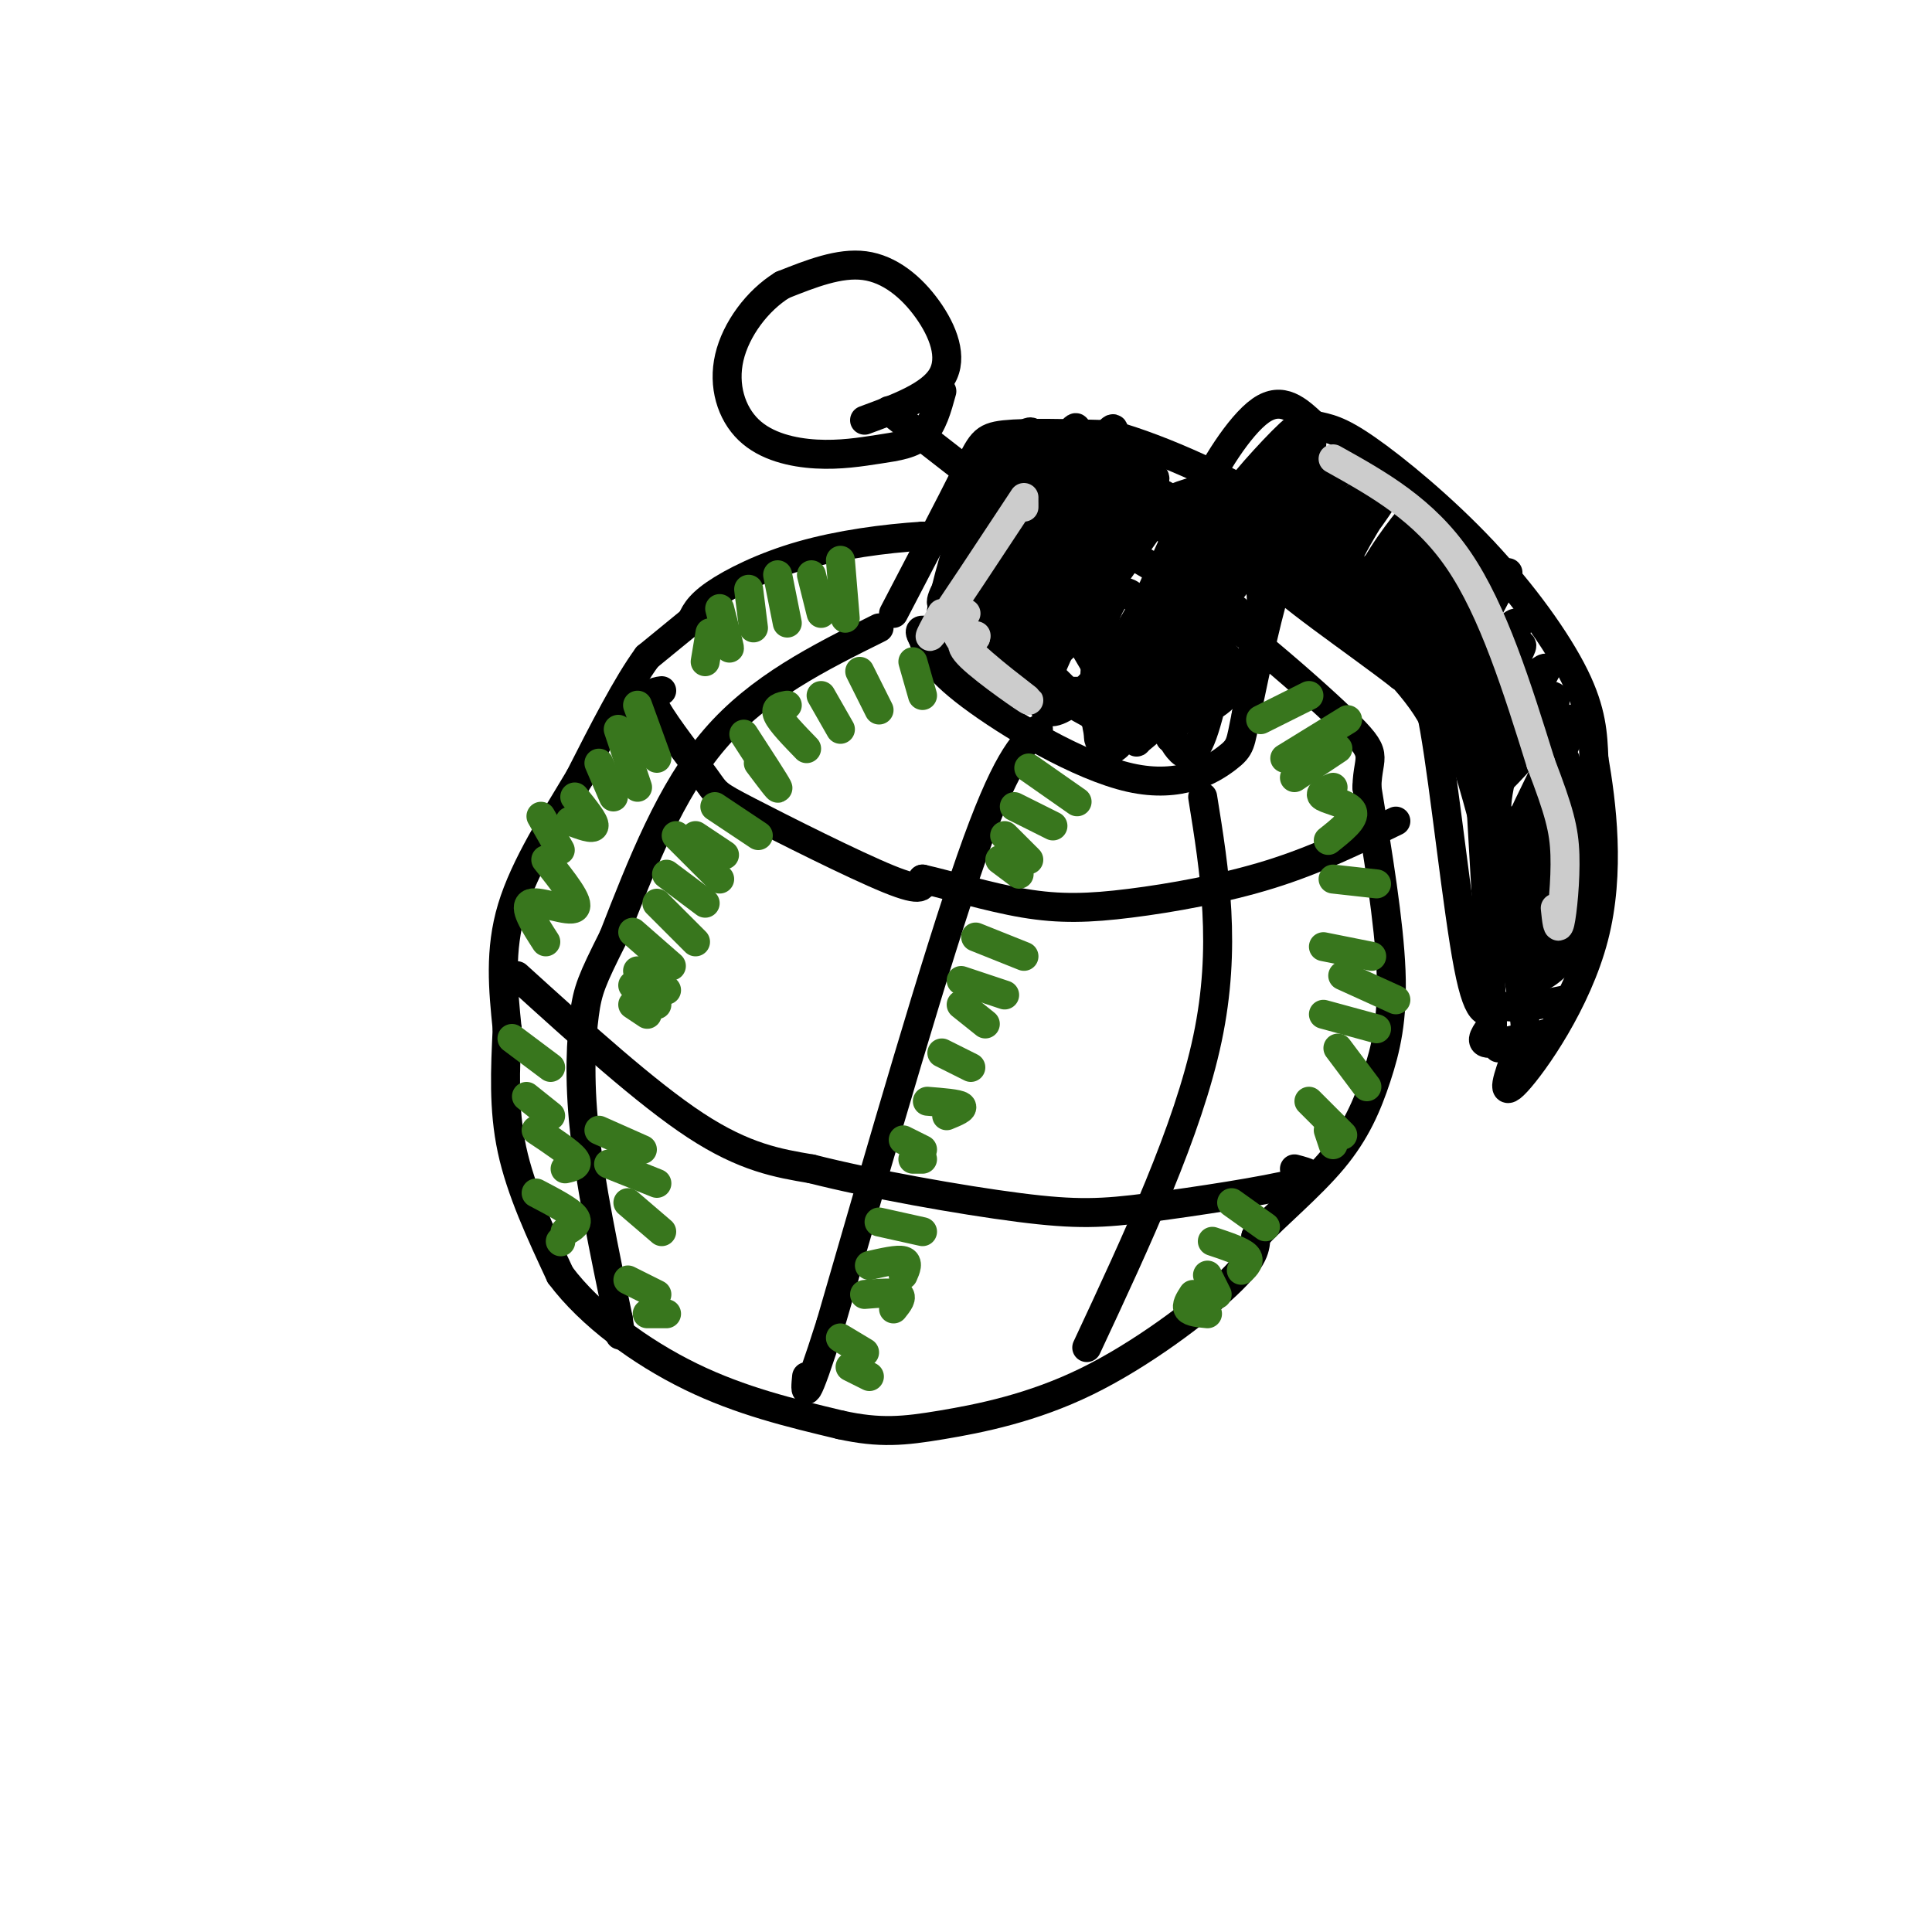 <svg viewBox='0 0 400 400' version='1.1' xmlns='http://www.w3.org/2000/svg' xmlns:xlink='http://www.w3.org/1999/xlink'><g fill='none' stroke='#000000' stroke-width='6' stroke-linecap='round' stroke-linejoin='round'><path d='M145,127c0.000,0.000 -11.000,9.000 -11,9'/><path d='M134,136c-4.167,5.667 -9.083,15.333 -14,25'/><path d='M120,161c-5.244,8.778 -11.356,18.222 -14,27c-2.644,8.778 -1.822,16.889 -1,25'/><path d='M105,213c-0.378,8.289 -0.822,16.511 1,25c1.822,8.489 5.911,17.244 10,26'/><path d='M116,264c6.178,8.267 16.622,15.933 27,21c10.378,5.067 20.689,7.533 31,10'/><path d='M174,295c8.177,1.805 13.120,1.319 21,0c7.880,-1.319 18.699,-3.470 30,-9c11.301,-5.530 23.086,-14.437 29,-20c5.914,-5.563 5.957,-7.781 6,-10'/><path d='M260,256c4.070,-4.370 11.246,-10.295 16,-16c4.754,-5.705 7.088,-11.190 9,-17c1.912,-5.810 3.404,-11.946 3,-22c-0.404,-10.054 -2.702,-24.027 -5,-38'/><path d='M283,163c0.171,-7.206 3.097,-6.220 -5,-14c-8.097,-7.780 -27.219,-24.325 -40,-32c-12.781,-7.675 -19.223,-6.478 -26,-6c-6.777,0.478 -13.888,0.239 -21,0'/><path d='M191,111c-7.893,0.500 -17.125,1.750 -25,4c-7.875,2.250 -14.393,5.500 -18,8c-3.607,2.500 -4.304,4.250 -5,6'/><path d='M137,143c-1.502,0.206 -3.005,0.411 -1,4c2.005,3.589 7.517,10.560 10,14c2.483,3.440 1.938,3.349 9,7c7.062,3.651 21.732,11.043 29,14c7.268,2.957 7.134,1.478 7,0'/><path d='M191,182c4.885,1.072 13.598,3.751 21,5c7.402,1.249 13.493,1.067 22,0c8.507,-1.067 19.431,-3.019 29,-6c9.569,-2.981 17.785,-6.990 26,-11'/><path d='M107,202c13.417,12.167 26.833,24.333 37,31c10.167,6.667 17.083,7.833 24,9'/><path d='M168,242c12.293,3.134 31.027,6.469 43,8c11.973,1.531 17.185,1.258 27,0c9.815,-1.258 24.233,-3.502 30,-5c5.767,-1.498 2.884,-2.249 0,-3'/><path d='M210,117c0.000,0.000 -2.000,-1.000 -2,-1'/><path d='M182,130c-12.417,6.167 -24.833,12.333 -34,23c-9.167,10.667 -15.083,25.833 -21,41'/><path d='M127,194c-4.524,9.000 -5.333,11.000 -6,16c-0.667,5.000 -1.190,13.000 0,24c1.190,11.000 4.095,25.000 7,39'/><path d='M128,273c1.000,6.333 0.000,2.667 -1,-1'/><path d='M215,151c-3.417,3.250 -6.833,6.500 -14,27c-7.167,20.500 -18.083,58.250 -29,96'/><path d='M172,274c-5.667,17.833 -5.333,14.417 -5,11'/><path d='M249,165c2.500,15.500 5.000,31.000 1,50c-4.000,19.000 -14.500,41.500 -25,64'/><path d='M185,127c5.933,-11.356 11.867,-22.711 15,-29c3.133,-6.289 3.467,-7.511 8,-8c4.533,-0.489 13.267,-0.244 22,0'/><path d='M230,90c10.667,2.905 26.333,10.167 33,15c6.667,4.833 4.333,7.238 2,14c-2.333,6.762 -4.667,17.881 -7,29'/><path d='M258,148c-1.271,6.049 -0.949,6.673 -4,9c-3.051,2.327 -9.475,6.357 -20,4c-10.525,-2.357 -25.150,-11.102 -33,-17c-7.850,-5.898 -8.925,-8.949 -10,-12'/><path d='M191,132c-1.333,-2.167 0.333,-1.583 2,-1'/><path d='M212,102c2.258,-4.849 4.516,-9.699 0,-4c-4.516,5.699 -15.805,21.945 -17,26c-1.195,4.055 7.705,-4.082 13,-13c5.295,-8.918 6.986,-18.617 6,-21c-0.986,-2.383 -4.650,2.551 -9,13c-4.350,10.449 -9.386,26.414 -9,26c0.386,-0.414 6.193,-17.207 12,-34'/><path d='M208,95c2.174,-6.331 1.610,-5.158 0,-3c-1.610,2.158 -4.267,5.301 -8,16c-3.733,10.699 -8.541,28.955 -3,24c5.541,-4.955 21.433,-33.122 25,-41c3.567,-7.878 -5.191,4.533 -12,17c-6.809,12.467 -11.671,24.991 -9,25c2.671,0.009 12.873,-12.498 20,-24c7.127,-11.502 11.179,-22.001 9,-20c-2.179,2.001 -10.590,16.500 -19,31'/><path d='M211,120c-4.291,7.965 -5.517,12.378 -3,12c2.517,-0.378 8.777,-5.547 15,-14c6.223,-8.453 12.408,-20.189 12,-23c-0.408,-2.811 -7.410,3.305 -13,12c-5.590,8.695 -9.768,19.971 -10,24c-0.232,4.029 3.482,0.813 9,-6c5.518,-6.813 12.841,-17.223 16,-22c3.159,-4.777 2.156,-3.921 1,-5c-1.156,-1.079 -2.464,-4.093 -9,5c-6.536,9.093 -18.298,30.294 -19,36c-0.702,5.706 9.657,-4.084 15,-10c5.343,-5.916 5.672,-7.958 6,-10'/><path d='M231,119c3.361,-4.841 8.762,-11.943 10,-15c1.238,-3.057 -1.689,-2.069 -8,7c-6.311,9.069 -16.008,26.219 -17,33c-0.992,6.781 6.721,3.192 15,-9c8.279,-12.192 17.125,-32.988 15,-29c-2.125,3.988 -15.219,32.760 -18,43c-2.781,10.240 4.751,1.949 11,-9c6.249,-10.949 11.214,-24.557 12,-29c0.786,-4.443 -2.607,0.278 -6,5'/><path d='M245,116c-3.266,6.764 -8.432,21.174 -10,27c-1.568,5.826 0.461,3.067 3,1c2.539,-2.067 5.586,-3.441 9,-10c3.414,-6.559 7.194,-18.302 8,-24c0.806,-5.698 -1.361,-5.352 -5,2c-3.639,7.352 -8.748,21.708 -11,28c-2.252,6.292 -1.646,4.518 -1,4c0.646,-0.518 1.330,0.220 3,0c1.670,-0.220 4.324,-1.399 7,-8c2.676,-6.601 5.374,-18.623 5,-22c-0.374,-3.377 -3.821,1.892 -6,9c-2.179,7.108 -3.089,16.054 -4,25'/><path d='M243,148c3.191,-2.728 13.169,-22.049 13,-22c-0.169,0.049 -10.487,19.466 -13,25c-2.513,5.534 2.777,-2.815 -3,-6c-5.777,-3.185 -22.621,-1.204 -32,-2c-9.379,-0.796 -11.294,-4.368 -13,-7c-1.706,-2.632 -3.202,-4.323 1,-3c4.202,1.323 14.101,5.662 24,10'/><path d='M220,143c7.528,5.155 14.349,13.043 9,8c-5.349,-5.043 -22.867,-23.017 -28,-27c-5.133,-3.983 2.119,6.025 11,14c8.881,7.975 19.391,13.916 20,10c0.609,-3.916 -8.683,-17.690 -10,-19c-1.317,-1.310 5.342,9.845 12,21'/><path d='M234,150c1.923,4.178 0.729,4.122 2,3c1.271,-1.122 5.005,-3.309 5,-10c-0.005,-6.691 -3.750,-17.884 -7,-20c-3.250,-2.116 -6.007,4.846 -7,13c-0.993,8.154 -0.224,17.501 2,19c2.224,1.499 5.902,-4.852 8,-12c2.098,-7.148 2.615,-15.095 1,-16c-1.615,-0.905 -5.361,5.232 -6,11c-0.639,5.768 1.828,11.168 6,12c4.172,0.832 10.049,-2.905 13,-6c2.951,-3.095 2.975,-5.547 3,-8'/><path d='M254,136c-1.088,-1.578 -5.309,-1.522 -8,1c-2.691,2.522 -3.852,7.510 -4,11c-0.148,3.490 0.717,5.483 2,7c1.283,1.517 2.985,2.558 5,-3c2.015,-5.558 4.342,-17.716 4,-21c-0.342,-3.284 -3.354,2.305 -5,7c-1.646,4.695 -1.925,8.496 0,9c1.925,0.504 6.055,-2.287 9,-7c2.945,-4.713 4.707,-11.346 4,-18c-0.707,-6.654 -3.883,-13.330 -6,-16c-2.117,-2.670 -3.176,-1.334 -4,1c-0.824,2.334 -1.412,5.667 -2,9'/><path d='M249,116c0.725,3.628 3.537,8.199 6,6c2.463,-2.199 4.578,-11.169 4,-16c-0.578,-4.831 -3.849,-5.523 -8,-5c-4.151,0.523 -9.183,2.262 -11,4c-1.817,1.738 -0.421,3.477 2,5c2.421,1.523 5.865,2.831 9,2c3.135,-0.831 5.959,-3.801 7,-6c1.041,-2.199 0.297,-3.628 -1,-4c-1.297,-0.372 -3.149,0.314 -5,1'/><path d='M202,99c0.000,0.000 -18.000,-14.000 -18,-14'/><path d='M179,87c6.815,-2.512 13.631,-5.024 16,-9c2.369,-3.976 0.292,-9.417 -3,-14c-3.292,-4.583 -7.798,-8.310 -13,-9c-5.202,-0.690 -11.101,1.655 -17,4'/><path d='M162,59c-5.184,3.190 -9.643,9.166 -11,15c-1.357,5.834 0.388,11.527 4,15c3.612,3.473 9.092,4.725 14,5c4.908,0.275 9.244,-0.426 13,-1c3.756,-0.574 6.930,-1.021 9,-3c2.070,-1.979 3.035,-5.489 4,-9'/><path d='M251,106c0.000,0.000 -2.000,-4.000 -2,-4'/><path d='M249,102c1.867,-4.533 7.533,-13.867 12,-17c4.467,-3.133 7.733,-0.067 11,3'/><path d='M272,88c3.029,0.684 5.100,0.895 11,5c5.900,4.105 15.627,12.105 24,21c8.373,8.895 15.392,18.684 19,26c3.608,7.316 3.804,12.158 4,17'/><path d='M330,157c1.571,9.143 3.500,23.500 0,37c-3.500,13.500 -12.429,26.143 -16,30c-3.571,3.857 -1.786,-1.071 0,-6'/><path d='M314,218c0.857,-0.643 3.000,0.750 1,-12c-2.000,-12.750 -8.143,-39.643 -13,-53c-4.857,-13.357 -8.429,-13.179 -12,-13'/><path d='M290,140c-8.929,-6.976 -25.250,-17.917 -28,-22c-2.750,-4.083 8.071,-1.310 15,3c6.929,4.310 9.964,10.155 13,16'/><path d='M290,137c3.250,2.821 4.875,1.875 7,14c2.125,12.125 4.750,37.321 7,49c2.250,11.679 4.125,9.839 6,8'/><path d='M310,208c3.333,1.167 8.667,0.083 14,-1'/><path d='M320,214c-5.006,1.548 -10.012,3.095 -10,3c0.012,-0.095 5.042,-1.833 5,-2c-0.042,-0.167 -5.155,1.238 -7,1c-1.845,-0.238 -0.423,-2.119 1,-4'/><path d='M309,212c-0.464,-12.548 -2.125,-41.917 -3,-55c-0.875,-13.083 -0.964,-9.881 -4,-11c-3.036,-1.119 -9.018,-6.560 -15,-12'/><path d='M287,134c-7.393,-6.131 -18.375,-15.458 -17,-14c1.375,1.458 15.107,13.702 22,22c6.893,8.298 6.946,12.649 7,17'/><path d='M280,93c-4.187,2.791 -8.373,5.582 -9,4c-0.627,-1.582 2.306,-7.537 -1,-6c-3.306,1.537 -12.852,10.568 -13,10c-0.148,-0.568 9.100,-10.734 11,-12c1.900,-1.266 -3.550,6.367 -9,14'/><path d='M259,103c0.362,1.280 5.765,-2.521 9,-6c3.235,-3.479 4.300,-6.636 3,-7c-1.300,-0.364 -4.965,2.065 -8,7c-3.035,4.935 -5.438,12.376 -3,12c2.438,-0.376 9.718,-8.569 12,-12c2.282,-3.431 -0.433,-2.099 -3,1c-2.567,3.099 -4.987,7.965 -6,11c-1.013,3.035 -0.619,4.240 3,1c3.619,-3.240 10.463,-10.926 12,-13c1.537,-2.074 -2.231,1.463 -6,5'/><path d='M272,102c-2.998,4.576 -7.492,13.516 -4,12c3.492,-1.516 14.970,-13.488 16,-14c1.030,-0.512 -8.386,10.437 -11,15c-2.614,4.563 1.576,2.739 6,-2c4.424,-4.739 9.083,-12.394 8,-11c-1.083,1.394 -7.907,11.837 -9,16c-1.093,4.163 3.545,2.047 7,-1c3.455,-3.047 5.728,-7.023 8,-11'/><path d='M293,106c-0.765,0.706 -6.678,7.970 -9,13c-2.322,5.030 -1.052,7.825 3,4c4.052,-3.825 10.887,-14.270 11,-14c0.113,0.270 -6.497,11.255 -9,18c-2.503,6.745 -0.898,9.251 3,4c3.898,-5.251 10.088,-18.260 10,-19c-0.088,-0.740 -6.454,10.789 -9,17c-2.546,6.211 -1.273,7.106 0,8'/><path d='M293,137c1.869,-0.508 6.541,-5.776 10,-12c3.459,-6.224 5.704,-13.402 3,-10c-2.704,3.402 -10.356,17.385 -12,23c-1.644,5.615 2.721,2.860 8,-4c5.279,-6.860 11.473,-17.827 10,-15c-1.473,2.827 -10.611,19.449 -12,25c-1.389,5.551 4.972,0.033 9,-5c4.028,-5.033 5.722,-9.581 5,-10c-0.722,-0.419 -3.861,3.290 -7,7'/><path d='M307,136c-2.552,5.047 -5.431,14.165 -3,13c2.431,-1.165 10.174,-12.612 11,-15c0.826,-2.388 -5.263,4.282 -9,11c-3.737,6.718 -5.120,13.485 -1,11c4.120,-2.485 13.744,-14.223 15,-17c1.256,-2.777 -5.854,3.406 -10,10c-4.146,6.594 -5.327,13.598 -4,15c1.327,1.402 5.164,-2.799 9,-7'/><path d='M315,157c3.295,-3.801 7.032,-9.804 7,-12c-0.032,-2.196 -3.832,-0.585 -7,5c-3.168,5.585 -5.702,15.143 -5,19c0.702,3.857 4.640,2.014 9,-5c4.360,-7.014 9.141,-19.200 6,-14c-3.141,5.200 -14.203,27.786 -16,34c-1.797,6.214 5.670,-3.942 10,-12c4.330,-8.058 5.523,-14.016 5,-15c-0.523,-0.984 -2.761,3.008 -5,7'/><path d='M319,164c-3.227,8.124 -8.794,24.934 -7,24c1.794,-0.934 10.950,-19.612 11,-17c0.050,2.612 -9.007,26.515 -9,27c0.007,0.485 9.079,-22.446 10,-24c0.921,-1.554 -6.308,18.270 -8,25c-1.692,6.730 2.154,0.365 6,-6'/><path d='M322,193c2.462,-4.490 5.618,-12.714 4,-11c-1.618,1.714 -8.011,13.367 -9,18c-0.989,4.633 3.426,2.247 7,-2c3.574,-4.247 6.307,-10.356 7,-17c0.693,-6.644 -0.653,-13.822 -2,-21'/><path d='M329,160c-1.152,3.676 -3.030,23.367 -6,33c-2.970,9.633 -7.030,9.209 -7,7c0.030,-2.209 4.152,-6.203 6,-11c1.848,-4.797 1.424,-10.399 1,-16'/></g>
<g fill='none' stroke='#cccccc' stroke-width='6' stroke-linecap='round' stroke-linejoin='round'><path d='M212,105c0.000,0.000 0.000,-1.000 0,-1'/><path d='M212,103c-7.583,11.500 -15.167,23.000 -18,27c-2.833,4.000 -0.917,0.500 1,-3'/><path d='M200,127c-1.833,1.470 -3.667,2.940 0,7c3.667,4.060 12.833,10.708 13,11c0.167,0.292 -8.667,-5.774 -12,-9c-3.333,-3.226 -1.167,-3.613 1,-4'/><path d='M202,132c0.167,-0.667 0.083,-0.333 0,0'/><path d='M276,95c9.417,5.250 18.833,10.500 26,21c7.167,10.500 12.083,26.250 17,42'/><path d='M319,158c3.810,9.929 4.833,13.750 5,19c0.167,5.250 -0.524,11.929 -1,14c-0.476,2.071 -0.738,-0.464 -1,-3'/></g>
<g fill='none' stroke='#38761d' stroke-width='6' stroke-linecap='round' stroke-linejoin='round'><path d='M174,116c0.000,0.000 1.000,12.000 1,12'/><path d='M168,119c0.000,0.000 2.000,8.000 2,8'/><path d='M161,119c0.000,0.000 2.000,10.000 2,10'/><path d='M155,122c0.000,0.000 1.000,8.000 1,8'/><path d='M149,126c0.917,3.583 1.833,7.167 2,8c0.167,0.833 -0.417,-1.083 -1,-3'/><path d='M147,131c0.000,0.000 -1.000,6.000 -1,6'/><path d='M132,146c0.000,0.000 4.000,11.000 4,11'/><path d='M128,151c0.000,0.000 4.000,12.000 4,12'/><path d='M124,158c0.000,0.000 3.000,7.000 3,7'/><path d='M119,165c2.083,2.583 4.167,5.167 4,6c-0.167,0.833 -2.583,-0.083 -5,-1'/><path d='M112,169c0.000,0.000 4.000,7.000 4,7'/><path d='M113,178c3.600,4.511 7.200,9.022 6,10c-1.200,0.978 -7.200,-1.578 -9,-1c-1.800,0.578 0.600,4.289 3,8'/><path d='M106,215c0.000,0.000 8.000,6.000 8,6'/><path d='M109,227c0.000,0.000 5.000,4.000 5,4'/><path d='M111,234c3.500,2.333 7.000,4.667 8,6c1.000,1.333 -0.500,1.667 -2,2'/><path d='M111,247c3.500,1.833 7.000,3.667 8,5c1.000,1.333 -0.500,2.167 -2,3'/><path d='M116,257c0.000,0.000 0.100,0.100 0.1,0.1'/><path d='M148,167c0.000,0.000 9.000,6.000 9,6'/><path d='M144,173c0.000,0.000 6.000,4.000 6,4'/><path d='M140,173c0.000,0.000 9.000,9.000 9,9'/><path d='M138,181c0.000,0.000 8.000,6.000 8,6'/><path d='M136,187c0.000,0.000 8.000,8.000 8,8'/><path d='M131,193c0.000,0.000 8.000,7.000 8,7'/><path d='M132,201c0.000,0.000 6.000,4.000 6,4'/><path d='M131,204c0.000,0.000 5.000,4.000 5,4'/><path d='M131,208c0.000,0.000 3.000,2.000 3,2'/><path d='M124,234c0.000,0.000 9.000,4.000 9,4'/><path d='M126,241c0.000,0.000 10.000,4.000 10,4'/><path d='M130,249c0.000,0.000 7.000,6.000 7,6'/><path d='M130,265c0.000,0.000 6.000,3.000 6,3'/><path d='M134,272c0.000,0.000 4.000,0.000 4,0'/><path d='M189,137c0.000,0.000 2.000,7.000 2,7'/><path d='M178,139c0.000,0.000 4.000,8.000 4,8'/><path d='M170,144c0.000,0.000 4.000,7.000 4,7'/><path d='M163,146c-1.333,0.250 -2.667,0.500 -2,2c0.667,1.500 3.333,4.250 6,7'/><path d='M154,152c3.250,5.000 6.500,10.000 7,11c0.500,1.000 -1.750,-2.000 -4,-5'/><path d='M213,159c0.000,0.000 10.000,7.000 10,7'/><path d='M210,167c0.000,0.000 8.000,4.000 8,4'/><path d='M208,173c0.000,0.000 5.000,5.000 5,5'/><path d='M207,178c0.000,0.000 4.000,3.000 4,3'/><path d='M202,194c0.000,0.000 10.000,4.000 10,4'/><path d='M199,203c0.000,0.000 9.000,3.000 9,3'/><path d='M199,208c0.000,0.000 5.000,4.000 5,4'/><path d='M195,218c0.000,0.000 6.000,3.000 6,3'/><path d='M192,228c3.167,0.250 6.333,0.500 7,1c0.667,0.500 -1.167,1.250 -3,2'/><path d='M187,236c0.000,0.000 4.000,2.000 4,2'/><path d='M189,240c0.000,0.000 2.000,0.000 2,0'/><path d='M182,253c0.000,0.000 9.000,2.000 9,2'/><path d='M180,262c2.917,-0.667 5.833,-1.333 7,-1c1.167,0.333 0.583,1.667 0,3'/><path d='M179,268c3.000,-0.250 6.000,-0.500 7,0c1.000,0.500 0.000,1.750 -1,3'/><path d='M174,277c0.000,0.000 5.000,3.000 5,3'/><path d='M176,283c0.000,0.000 4.000,2.000 4,2'/><path d='M271,144c0.000,0.000 -10.000,5.000 -10,5'/><path d='M279,149c0.000,0.000 -13.000,8.000 -13,8'/><path d='M277,155c0.000,0.000 -9.000,6.000 -9,6'/><path d='M276,163c-1.622,0.644 -3.244,1.289 -2,2c1.244,0.711 5.356,1.489 6,3c0.644,1.511 -2.178,3.756 -5,6'/><path d='M276,182c0.000,0.000 9.000,1.000 9,1'/><path d='M274,196c0.000,0.000 10.000,2.000 10,2'/><path d='M278,202c0.000,0.000 11.000,5.000 11,5'/><path d='M274,210c0.000,0.000 11.000,3.000 11,3'/><path d='M277,217c0.000,0.000 6.000,8.000 6,8'/><path d='M271,228c0.000,0.000 7.000,7.000 7,7'/><path d='M275,234c0.000,0.000 1.000,3.000 1,3'/><path d='M255,249c0.000,0.000 7.000,5.000 7,5'/><path d='M251,257c3.000,1.000 6.000,2.000 7,3c1.000,1.000 0.000,2.000 -1,3'/><path d='M250,264c0.000,0.000 2.000,4.000 2,4'/><path d='M247,268c-0.750,1.167 -1.500,2.333 -1,3c0.500,0.667 2.250,0.833 4,1'/></g>
</svg>